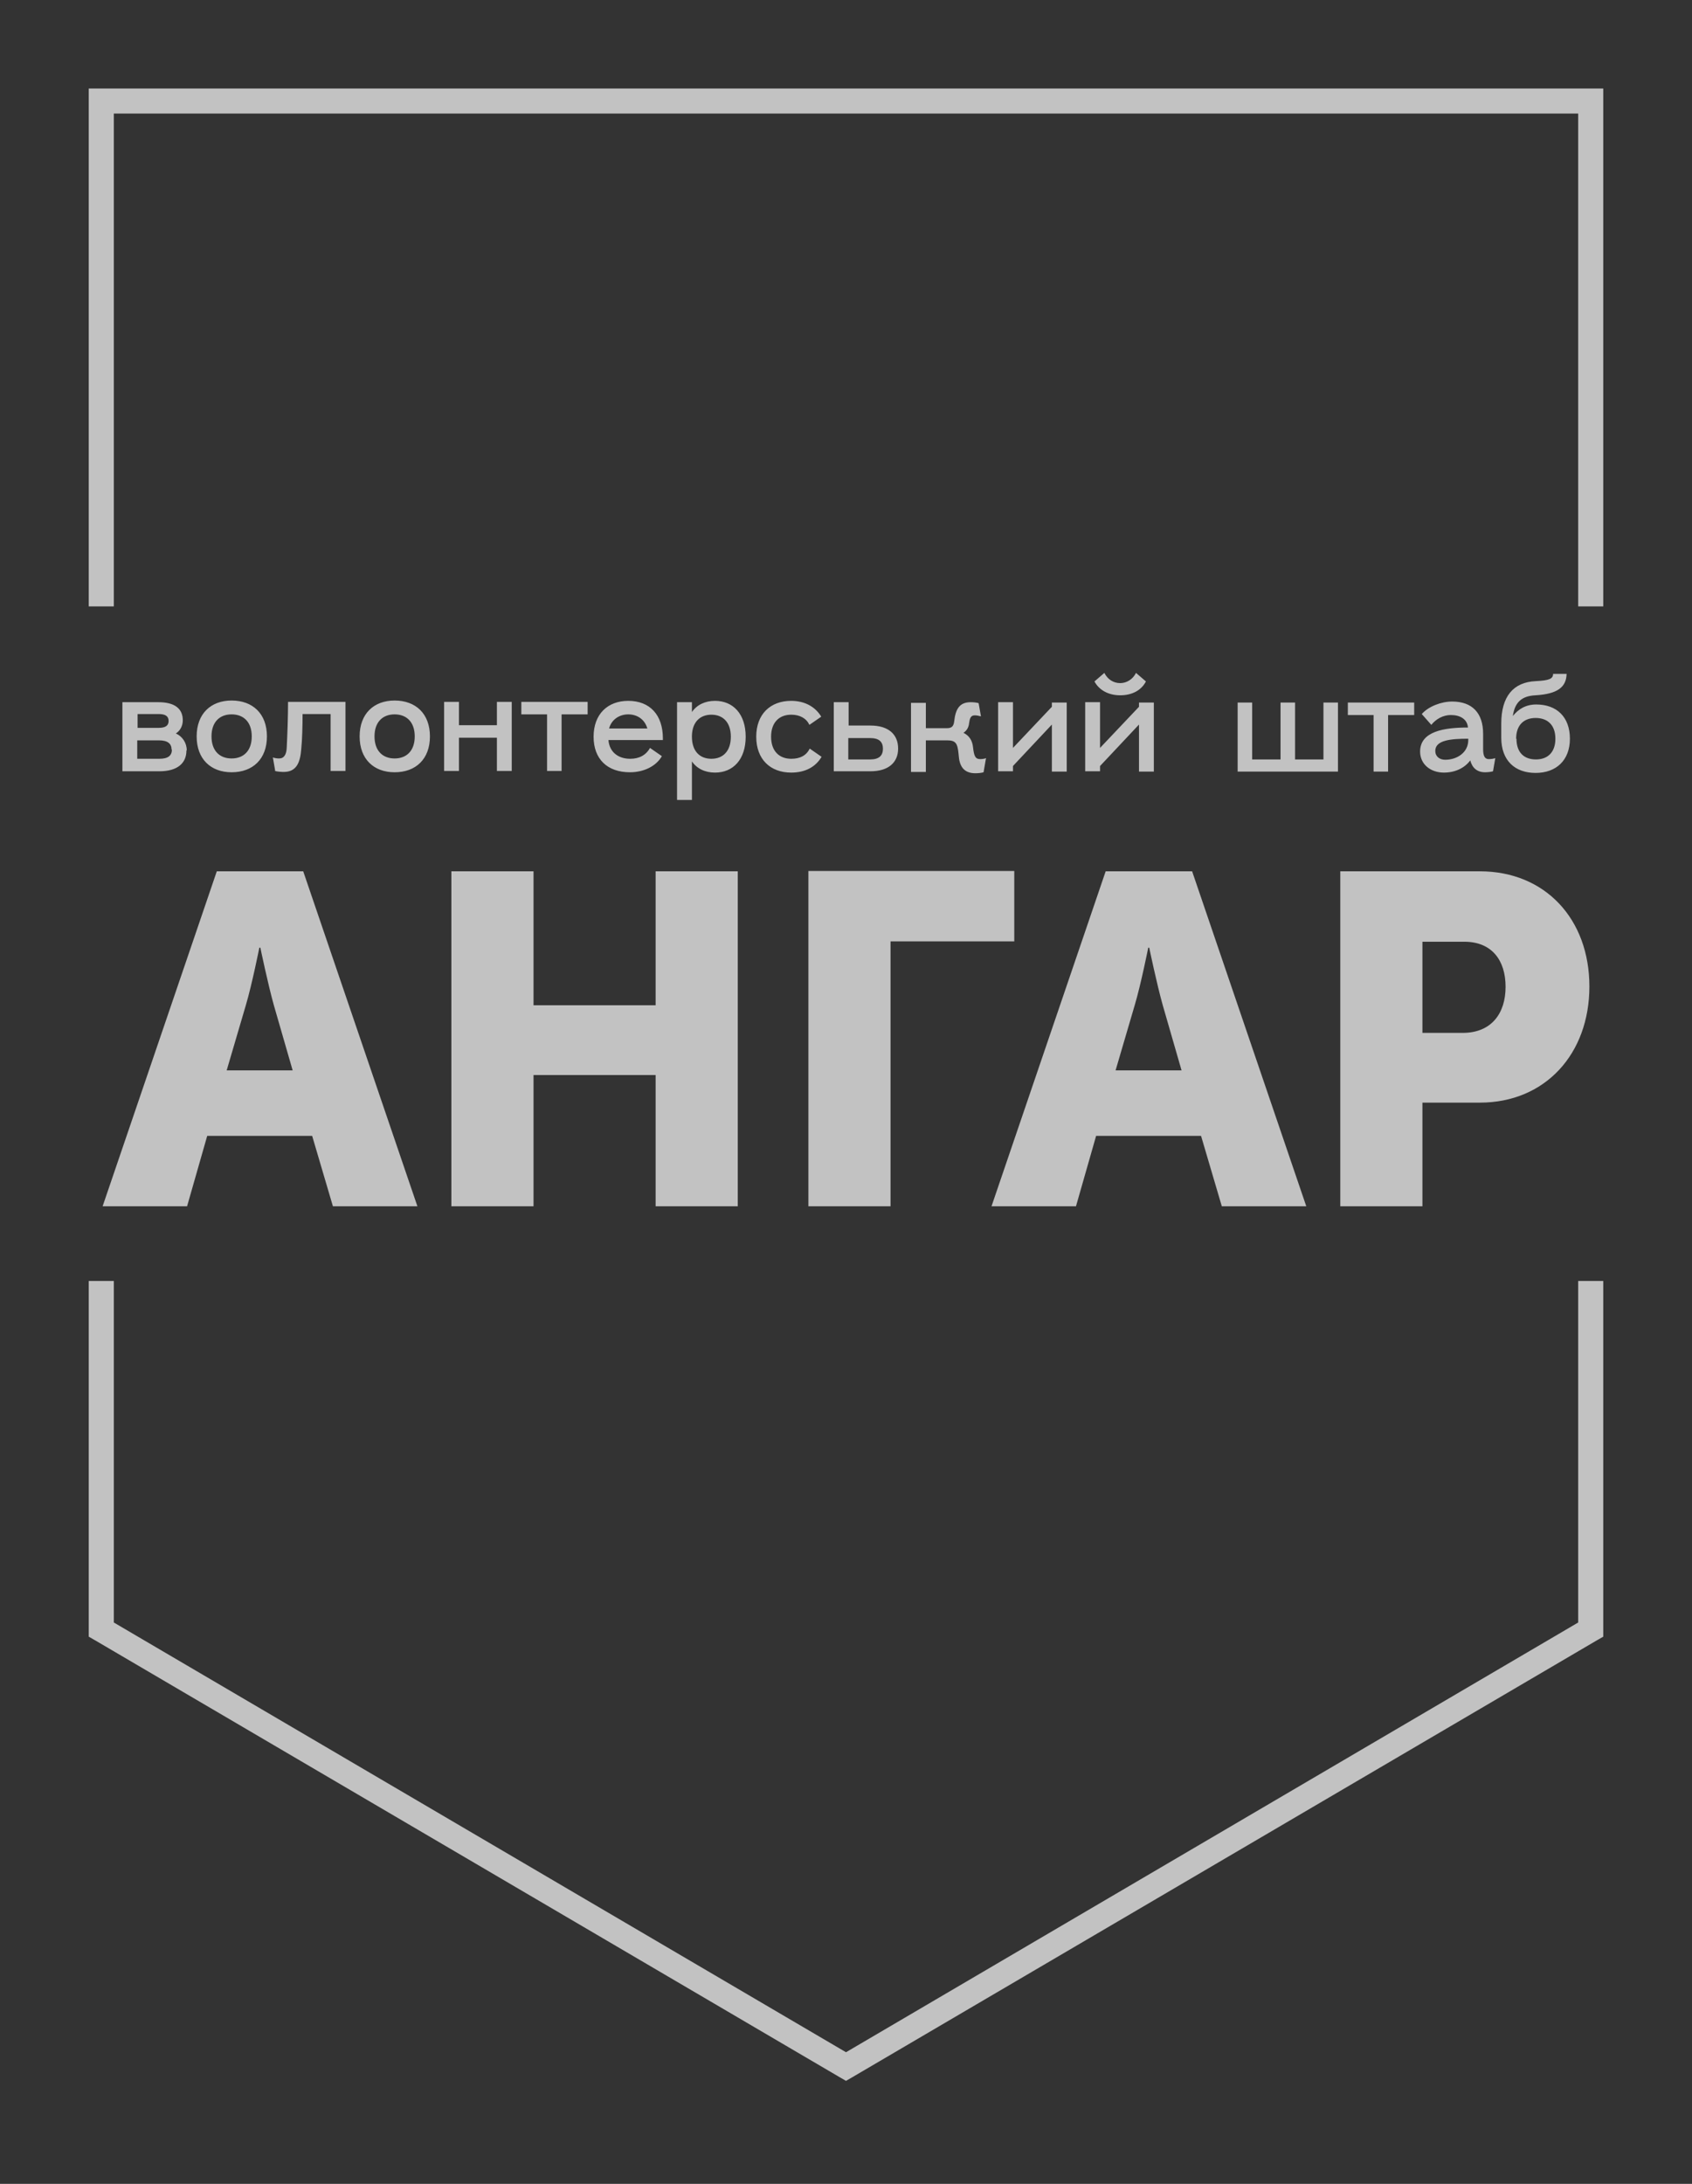 <svg width="62" height="80" viewBox="0 0 62 80" fill="none" xmlns="http://www.w3.org/2000/svg">
<rect x="0" y="0" width="62" height="80" fill="#333333" stroke="none"/>
<g id="Logo ANGAR 3" clip-path="url(#clip0_156_1738)">
<g id="Layer_x0020_1">
<g id="_709439736">
<path id="Vector" d="M4.171 4.159V22.215H3.252V3.701V3.243H3.712H58.288H58.748V3.701V22.215H57.829V4.159H4.159H4.171ZM4.171 46.925V59.436L31 75.178L57.829 59.436V46.925H58.748V59.702V59.955L58.518 60.087L31.23 76.094L31 76.227L30.77 76.094L3.482 60.087L3.252 59.955V59.702V46.925H4.171Z" fill="white" fill-opacity="0.7"/>
<path id="Vector_2" d="M6.843 27.483C6.843 27.217 6.686 26.976 6.444 26.868C6.601 26.771 6.698 26.59 6.698 26.386C6.698 25.964 6.408 25.723 5.803 25.723H4.485V28.254H5.839C6.492 28.254 6.831 27.965 6.831 27.494L6.843 27.483ZM6.299 27.458C6.299 27.675 6.166 27.796 5.839 27.796H5.029V27.121H5.827C6.142 27.121 6.287 27.241 6.287 27.458H6.299ZM6.178 26.41C6.178 26.578 6.069 26.663 5.815 26.663H5.042V26.157H5.815C6.069 26.157 6.178 26.241 6.178 26.41ZM9.781 26.976C9.781 26.145 9.261 25.662 8.487 25.662C7.726 25.662 7.206 26.145 7.206 26.976C7.206 27.808 7.726 28.29 8.487 28.29C9.261 28.29 9.781 27.808 9.781 26.976ZM7.75 26.976C7.75 26.446 8.052 26.169 8.487 26.169C8.923 26.169 9.225 26.446 9.225 26.976C9.225 27.507 8.923 27.784 8.487 27.784C8.052 27.784 7.75 27.507 7.75 26.976ZM10.071 28.242C10.156 28.266 10.301 28.278 10.398 28.278C10.881 28.278 11.002 27.904 11.038 27.446C11.075 27.097 11.087 26.554 11.087 26.157H12.114V28.242H12.659V25.711H10.555C10.555 26.253 10.531 26.916 10.506 27.398C10.494 27.639 10.41 27.784 10.228 27.784C10.156 27.784 10.071 27.772 9.999 27.748L10.083 28.23L10.071 28.242ZM15.754 26.976C15.754 26.145 15.234 25.662 14.46 25.662C13.698 25.662 13.178 26.145 13.178 26.976C13.178 27.808 13.698 28.29 14.46 28.29C15.234 28.29 15.754 27.808 15.754 26.976ZM13.723 26.976C13.723 26.446 14.025 26.169 14.46 26.169C14.895 26.169 15.197 26.446 15.197 26.976C15.197 27.507 14.895 27.784 14.46 27.784C14.025 27.784 13.723 27.507 13.723 26.976ZM18.208 28.242H18.752V25.711H18.208V26.566H16.818V25.711H16.274V28.242H16.818V27.024H18.208V28.242ZM20.59 26.169H21.533V25.711H19.103V26.169H20.046V28.242H20.578V26.169H20.59ZM23.818 27.398C23.673 27.663 23.419 27.796 23.093 27.796C22.657 27.796 22.331 27.555 22.295 27.109H24.29V27.049C24.29 26.193 23.818 25.674 23.02 25.674C22.27 25.674 21.751 26.157 21.751 26.988C21.751 27.808 22.258 28.29 23.081 28.29C23.6 28.29 24.048 28.061 24.253 27.7L23.818 27.398ZM23.02 26.169C23.346 26.169 23.625 26.349 23.721 26.687H22.319C22.403 26.361 22.694 26.169 23.02 26.169ZM27.324 26.988C27.324 26.157 26.865 25.674 26.2 25.674C25.837 25.674 25.535 25.819 25.354 26.084V25.723H24.809V29.303H25.354V27.892C25.535 28.157 25.837 28.302 26.2 28.302C26.865 28.302 27.324 27.82 27.324 26.988ZM25.354 26.988V26.952C25.366 26.446 25.656 26.181 26.067 26.181C26.49 26.181 26.78 26.458 26.78 26.988C26.78 27.519 26.49 27.796 26.067 27.796C25.644 27.796 25.354 27.519 25.354 26.988ZM28.993 26.181C29.307 26.181 29.549 26.313 29.658 26.554L30.093 26.253C29.875 25.891 29.488 25.674 28.993 25.674C28.231 25.674 27.711 26.157 27.711 26.988C27.711 27.82 28.231 28.302 28.993 28.302C29.501 28.302 29.887 28.097 30.105 27.724L29.67 27.422C29.549 27.675 29.319 27.796 28.993 27.796C28.558 27.796 28.255 27.519 28.255 26.988C28.255 26.458 28.558 26.181 28.993 26.181ZM32.91 27.422C32.91 26.904 32.559 26.578 31.895 26.578H31.096V25.723H30.552V28.254H31.895C32.559 28.254 32.91 27.928 32.91 27.422ZM32.354 27.422C32.354 27.675 32.221 27.82 31.882 27.82H31.084V27.037H31.882C32.209 27.037 32.354 27.169 32.354 27.434V27.422ZM36.138 27.772C36.078 27.796 35.981 27.808 35.921 27.808C35.739 27.808 35.691 27.7 35.655 27.374C35.63 27.133 35.522 26.952 35.304 26.844C35.437 26.759 35.497 26.627 35.51 26.494C35.534 26.337 35.558 26.205 35.715 26.205C35.788 26.205 35.848 26.217 35.945 26.241L35.86 25.759C35.788 25.735 35.667 25.723 35.57 25.723C35.159 25.723 35.014 25.976 34.965 26.422C34.941 26.627 34.857 26.675 34.687 26.675H33.926V25.747H33.382V28.278H33.926V27.121H34.712C35.026 27.121 35.086 27.241 35.123 27.603L35.135 27.724C35.171 28.121 35.364 28.326 35.739 28.326C35.836 28.326 35.969 28.314 36.041 28.29L36.126 27.796L36.138 27.772ZM38.544 28.266H39.088V25.735H38.544V25.891L37.118 27.398V25.723H36.574V28.254H37.118V28.061L38.544 26.542V28.254V28.266ZM40.104 24.963C40.273 25.277 40.612 25.47 41.047 25.47C41.482 25.47 41.821 25.289 41.99 24.963L41.627 24.65C41.506 24.891 41.277 25.024 41.047 25.024C40.805 25.024 40.587 24.891 40.467 24.65L40.104 24.963ZM41.736 28.266H42.28V25.735H41.736V25.891L40.309 27.398V25.723H39.765V28.254H40.309V28.061L41.736 26.542V28.254V28.266ZM45.327 28.266H49.027V25.735H48.495V27.82H47.455V25.735H46.923V27.82H45.883V25.735H45.351V28.266H45.327ZM50.877 26.193H51.82V25.735H49.389V26.193H50.333V28.266H50.864V26.193H50.877ZM54.794 27.772C54.721 27.796 54.637 27.808 54.552 27.808C54.419 27.808 54.346 27.712 54.346 27.446V26.88C54.346 26.12 53.947 25.699 53.21 25.699C52.811 25.699 52.34 25.879 52.098 26.157L52.448 26.554C52.618 26.337 52.884 26.193 53.162 26.193C53.512 26.193 53.766 26.349 53.79 26.651C52.932 26.651 52.037 26.783 52.037 27.531C52.037 28.001 52.424 28.302 52.908 28.302C53.307 28.302 53.657 28.145 53.875 27.856C53.947 28.133 54.129 28.29 54.419 28.29C54.492 28.29 54.637 28.278 54.709 28.254L54.794 27.76V27.772ZM53.802 27.109C53.802 27.567 53.391 27.832 52.956 27.832C52.751 27.832 52.593 27.712 52.593 27.507C52.593 27.109 53.174 27.061 53.802 27.061V27.121V27.109ZM57.526 27.061C57.526 26.265 57.043 25.807 56.293 25.807C55.906 25.807 55.64 25.976 55.435 26.229C55.507 25.735 55.749 25.494 56.269 25.47C57.079 25.421 57.393 25.168 57.405 24.686H56.91C56.91 24.867 56.765 24.927 56.281 24.951C55.447 24.987 55.011 25.518 55.011 26.506V27.024C55.011 27.868 55.519 28.314 56.269 28.314C57.019 28.314 57.526 27.856 57.526 27.061ZM55.556 27.061C55.556 26.554 55.846 26.301 56.269 26.301C56.704 26.301 56.994 26.554 56.994 27.061C56.994 27.567 56.704 27.82 56.281 27.82C55.846 27.82 55.568 27.567 55.568 27.061H55.556Z" fill="white" fill-opacity="0.7"/>
<path id="Vector_3" d="M3.76 44.189H6.855L7.593 41.609H11.438L12.199 44.189H15.295L11.111 31.918H7.944L3.76 44.189ZM8.306 39.211L9.008 36.824C9.237 36.053 9.503 34.715 9.503 34.715H9.54C9.54 34.715 9.818 36.053 10.035 36.824L10.724 39.211H8.294H8.306ZM16.54 44.189H19.55V39.38H24.024V44.189H27.034V31.918H24.024V36.824H19.55V31.918H16.54V44.189ZM29.622 44.189H32.632V34.486H37.166V31.906H29.622V44.177V44.189ZM36.332 44.189H39.427L40.165 41.609H44.01L44.771 44.189H47.866L43.683 31.918H40.515L36.332 44.189ZM40.878 39.211L41.579 36.824C41.809 36.053 42.075 34.715 42.075 34.715H42.111C42.111 34.715 42.389 36.053 42.607 36.824L43.296 39.211H40.866H40.878ZM49.112 44.189H52.122V40.392H54.226C56.62 40.392 58.24 38.608 58.24 36.137C58.24 33.666 56.62 31.918 54.226 31.918H49.112V44.189ZM52.122 37.825V34.498H53.658C54.661 34.498 55.169 35.173 55.169 36.149C55.169 37.125 54.649 37.837 53.597 37.837H52.122V37.825Z" fill="white" fill-opacity="0.7"/>
</g>
</g>
</g>
<defs>
<clipPath id="clip0_156_1738">
<rect width="62" height="80" fill="white"/>
</clipPath>
</defs>
</svg>
